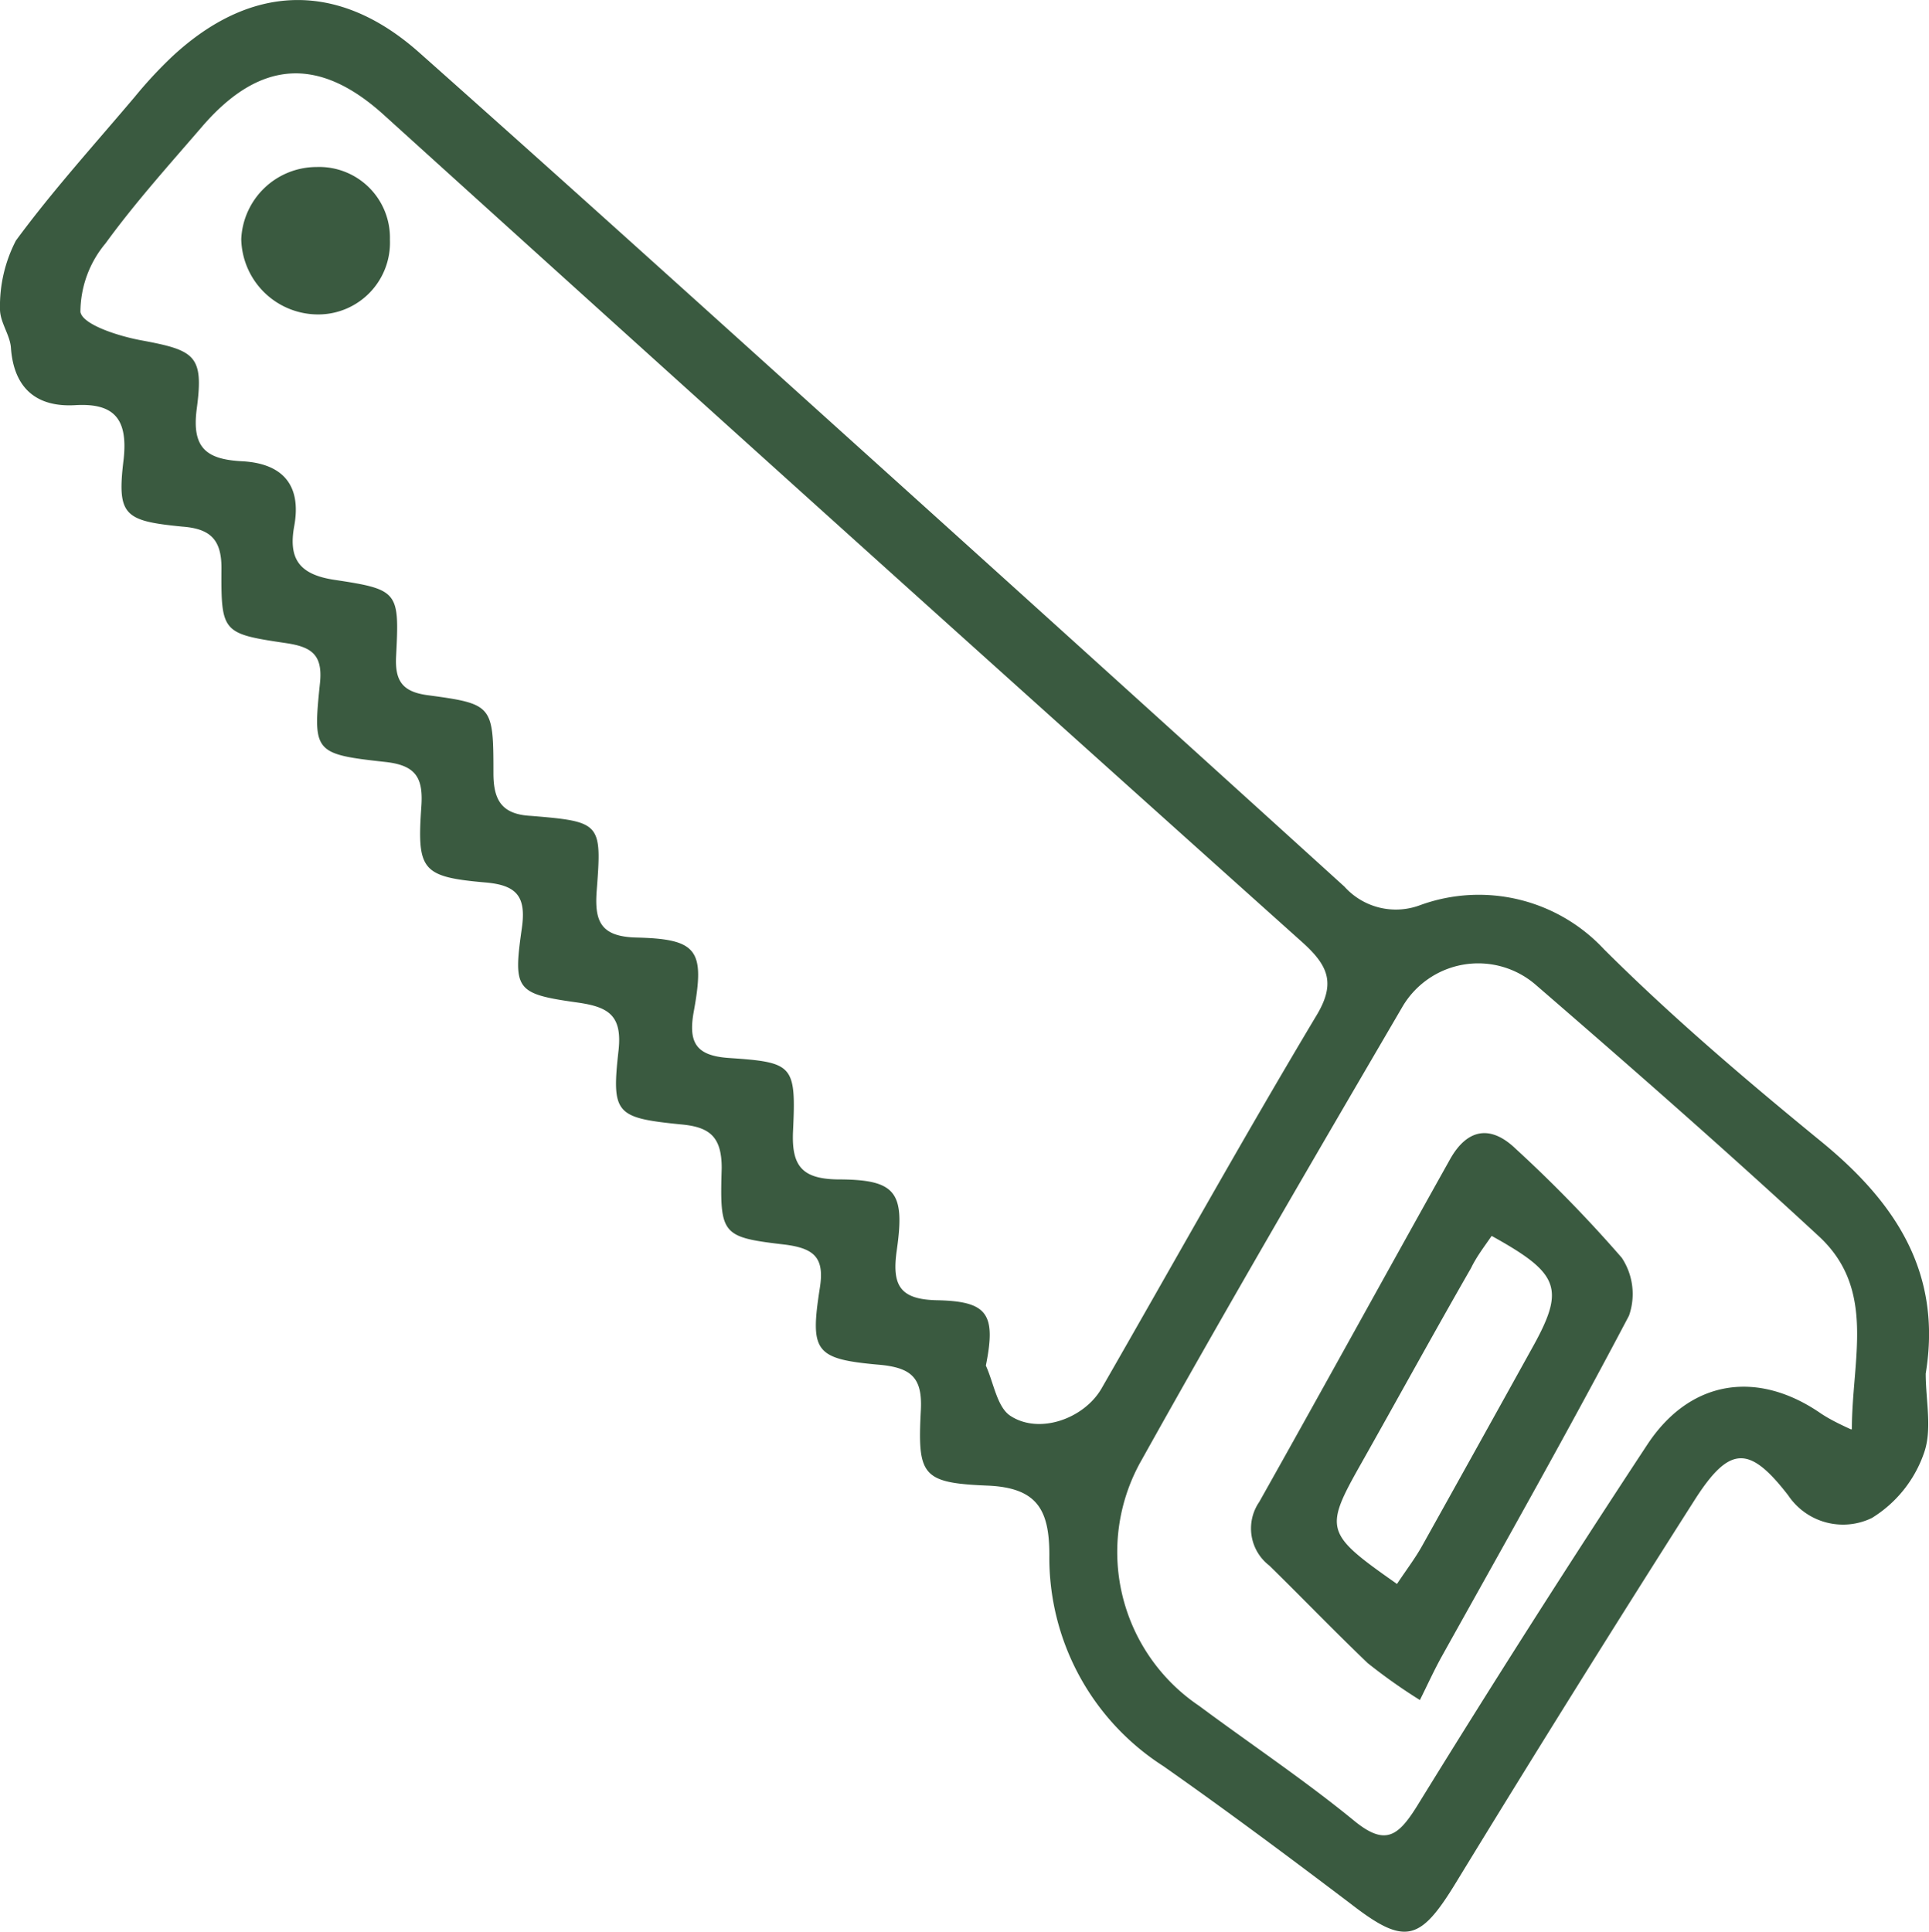 <svg xmlns="http://www.w3.org/2000/svg" viewBox="0 0 93.55 93.69"><defs><style>.cls-1{fill:#3a5a40;}</style></defs><g id="Camada_2" data-name="Camada 2"><g id="Camada_1-2" data-name="Camada 1"><path class="cls-1" d="M93.39,66.62c0,1.3.33,2.72-.09,3.87a6,6,0,0,1-2.52,3.13,3.2,3.2,0,0,1-4.06-1.1c-1.88-2.43-2.84-2.44-4.55.25Q76.29,82,70.6,91.32c-1.74,2.85-2.47,3.05-5.11,1-3-2.27-6-4.51-9.08-6.67a12,12,0,0,1-5.52-10.24c0-2.2-.6-3.26-3-3.36-3.19-.13-3.4-.49-3.23-3.69.07-1.5-.43-2-1.9-2.16-3.24-.28-3.49-.6-3-3.74.23-1.44-.25-1.9-1.63-2.09C35,60,34.9,59.93,35,56.65c0-1.53-.59-2-2-2.12-3.15-.32-3.35-.51-3-3.61.18-1.7-.52-2.09-2-2.3C25,48.2,24.88,48,25.31,45c.21-1.5-.23-2.07-1.76-2.2-3.07-.27-3.33-.58-3.12-3.62.11-1.43-.22-2.07-1.78-2.23-3.43-.38-3.48-.47-3.13-3.84.14-1.38-.44-1.74-1.65-1.92-3.1-.46-3.15-.51-3.13-3.65,0-1.4-.57-1.9-1.9-2C6,25.26,5.66,25,6,22.24c.2-1.93-.47-2.7-2.35-2.59S.67,18.83.53,16.87C.49,16.25,0,15.63,0,15a6.91,6.91,0,0,1,.77-3.33C2.54,9.26,4.59,7,6.55,4.68a21.06,21.06,0,0,1,1.76-1.9c3.83-3.59,8.07-3.73,12-.25,7.34,6.52,14.62,13.11,21.92,19.69Q53.74,32.6,65.2,43a3.35,3.35,0,0,0,3.67.9,8.3,8.3,0,0,1,8.92,2.14c3.32,3.31,6.91,6.36,10.54,9.33S94.19,61.76,93.39,66.62Zm-45.58-.39c.38.83.54,2,1.18,2.43,1.4.93,3.58.15,4.43-1.32,3.45-6,6.82-12.06,10.37-18,1-1.61.67-2.47-.63-3.64q-22.32-20-44.57-40.15c-3.15-2.84-6-2.64-8.78.58C8.2,8,6.56,9.82,5.12,11.8A5.21,5.21,0,0,0,3.9,15.13c.11.62,1.85,1.17,2.92,1.37,2.65.49,3.07.73,2.72,3.34-.25,1.9.49,2.44,2.19,2.53,1.93.1,2.91,1.11,2.54,3.14-.29,1.58.23,2.35,1.94,2.61,3.13.47,3.16.57,3,3.71-.06,1.17.29,1.71,1.49,1.88,3.19.43,3.23.47,3.23,3.79,0,1.33.42,2,1.83,2.07,3.38.28,3.43.34,3.18,3.6-.12,1.52.19,2.25,1.91,2.3,3,.07,3.34.61,2.79,3.62-.27,1.51.15,2.11,1.7,2.22,3.13.21,3.27.33,3.12,3.54-.08,1.69.43,2.32,2.15,2.35,2.83,0,3.29.59,2.88,3.44-.24,1.69.14,2.38,1.94,2.42C47.88,63.11,48.32,63.7,47.81,66.23Zm42,3.09c0-3.41,1.2-6.78-1.61-9.37-4.5-4.16-9.12-8.21-13.76-12.22A4.26,4.26,0,0,0,68,48.85c-4.26,7.29-8.52,14.58-12.63,21.95a9,9,0,0,0,2.78,11.93c2.49,1.85,5.08,3.58,7.48,5.54,1.53,1.27,2.16.82,3.1-.69q5.45-8.85,11.16-17.52c2.09-3.17,5.36-3.63,8.43-1.5C88.67,68.79,89.06,69,89.76,69.32Z"/><path class="cls-1" d="M15.45,15.25a3.73,3.73,0,0,1-3.75-3.66A3.66,3.66,0,0,1,15.36,8.1a3.43,3.43,0,0,1,3.55,3.52A3.48,3.48,0,0,1,15.45,15.25Z"/><path class="cls-1" d="M68.86,82.45a26.94,26.94,0,0,1-2.53-1.79c-1.62-1.55-3.17-3.16-4.77-4.73a2.27,2.27,0,0,1-.49-3.09c3.11-5.53,6.16-11.09,9.26-16.63.82-1.45,1.94-1.68,3.17-.5A65.38,65.38,0,0,1,78.65,61,3.18,3.18,0,0,1,79,63.81c-2.92,5.55-6,11-9.06,16.49C69.55,81,69.22,81.73,68.86,82.45Zm-1.11-5.63c.45-.68.88-1.24,1.22-1.85q2.64-4.73,5.26-9.46c1.69-3,1.47-3.71-1.89-5.57-.35.51-.73,1-1,1.56C69.53,64.65,67.8,67.81,66,71S64.26,74.37,67.75,76.82Z"/></g></g></svg>